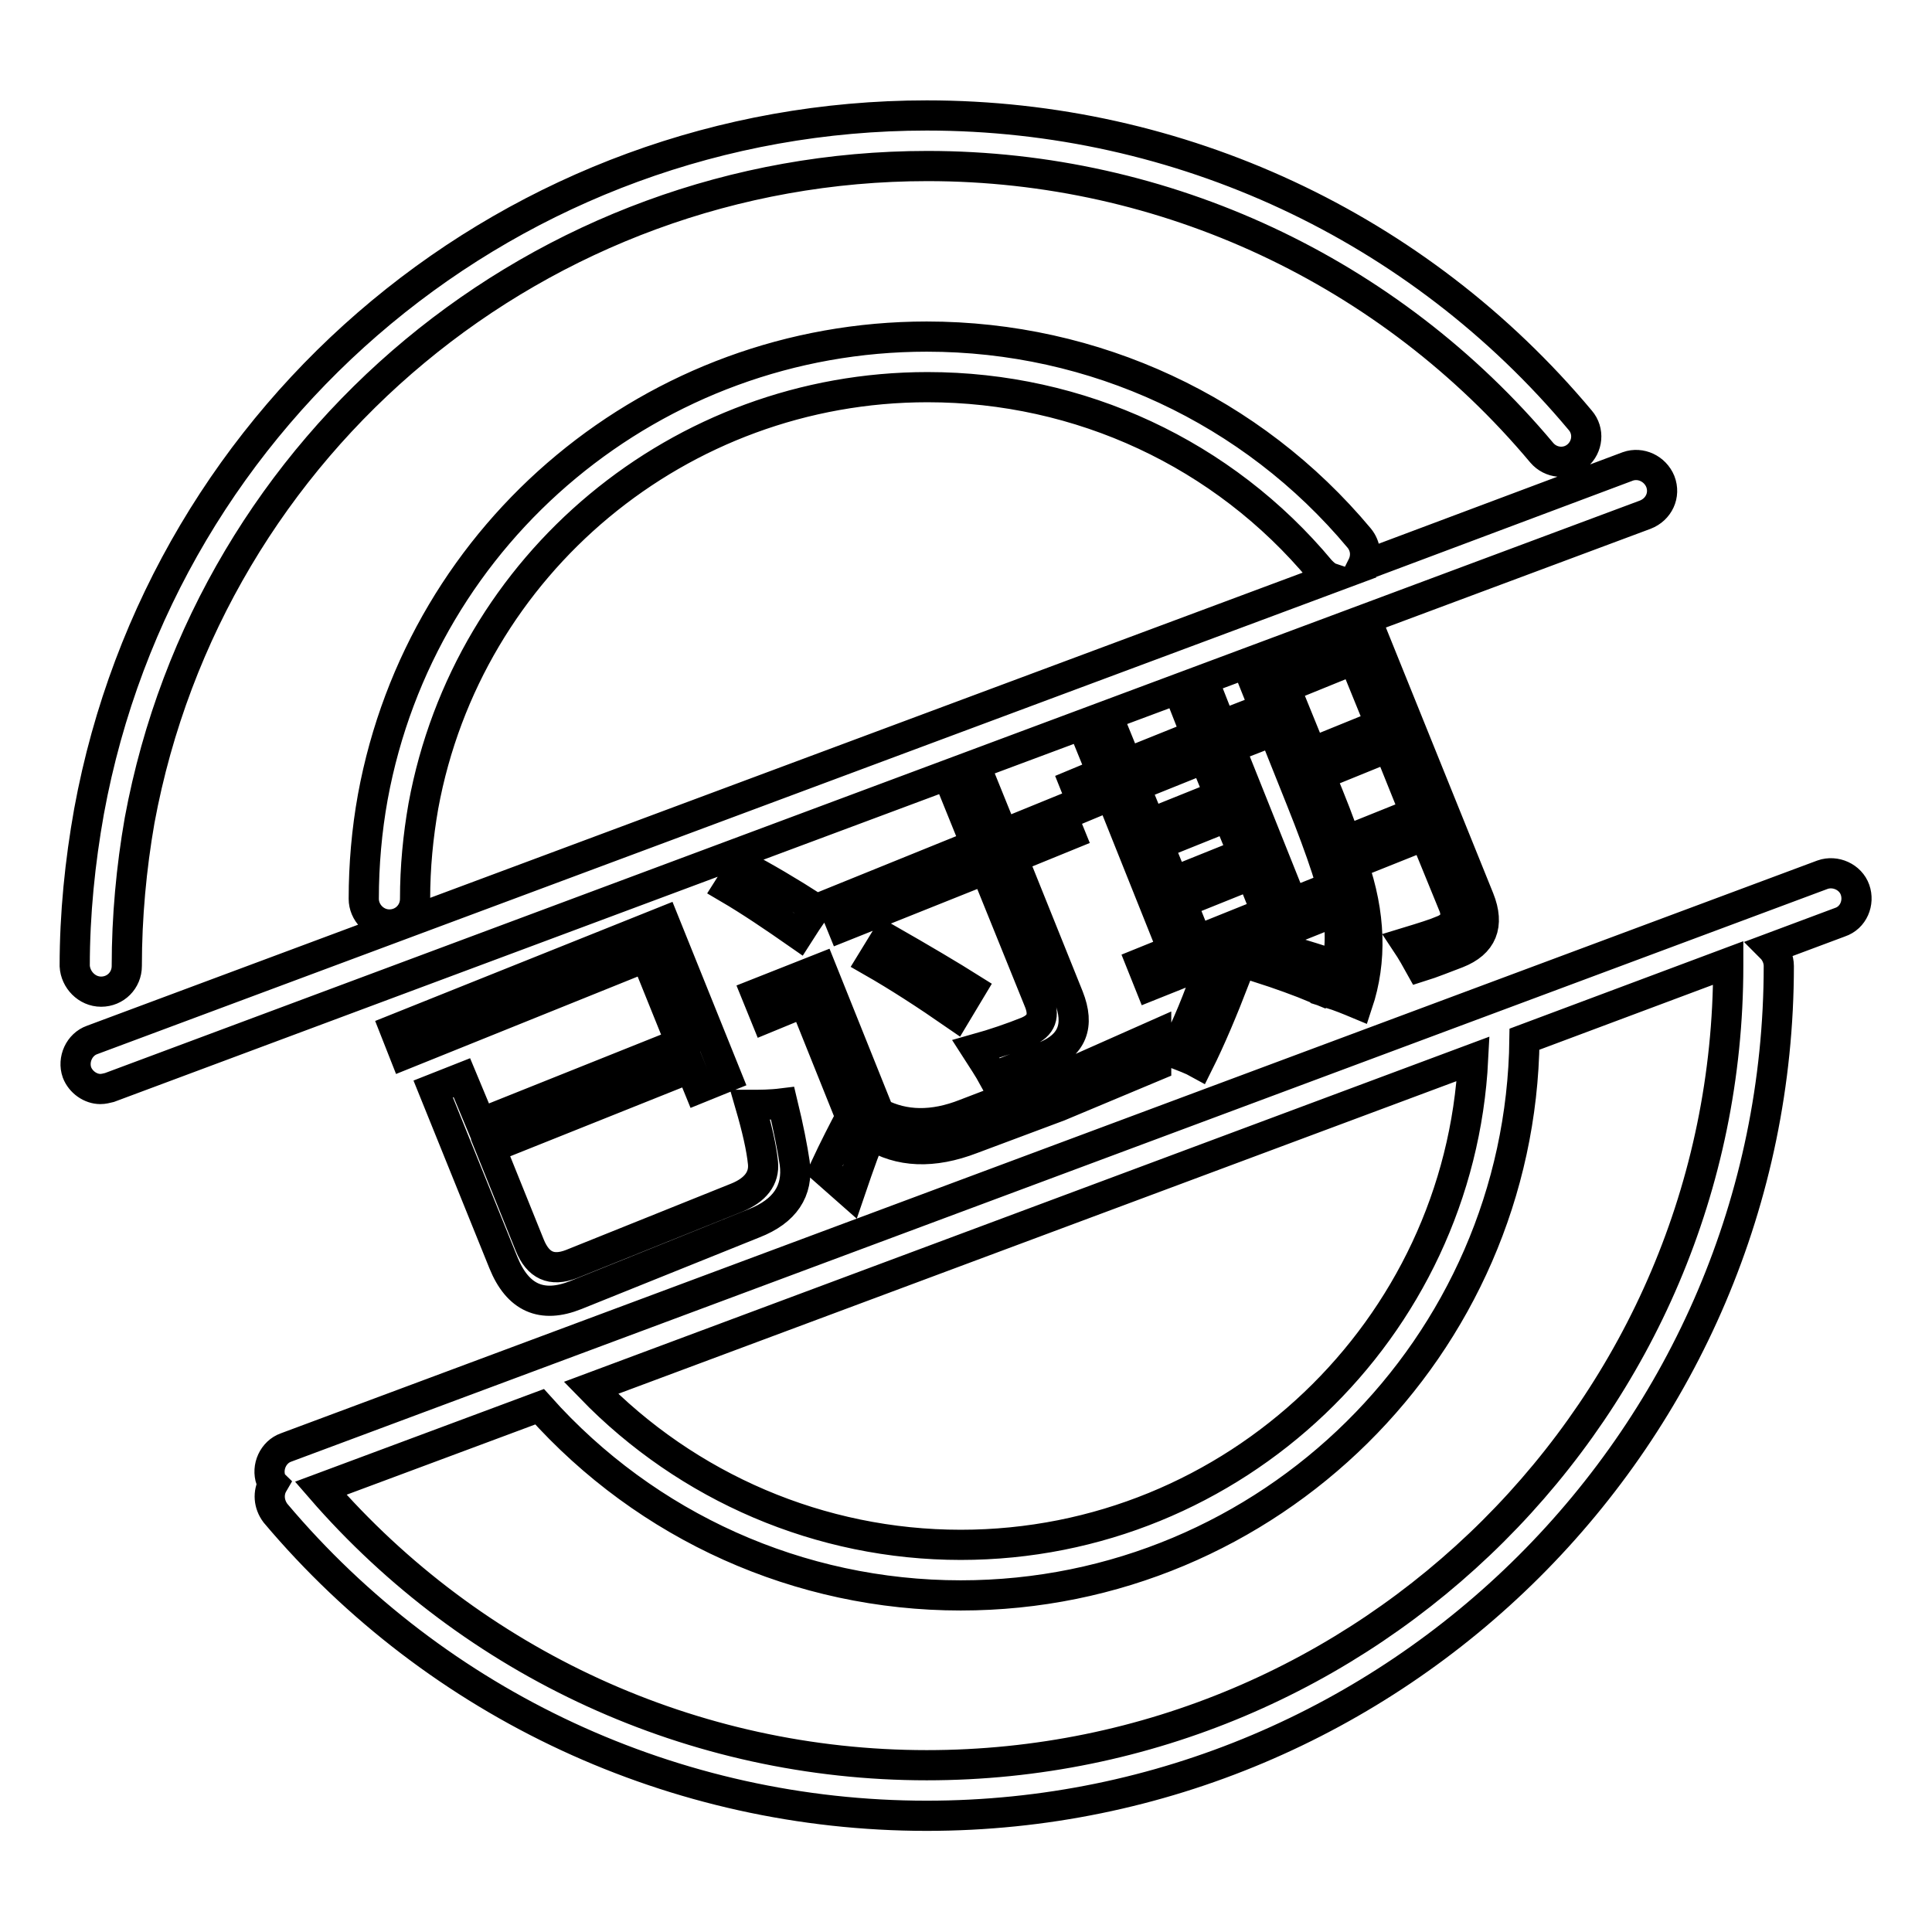 <?xml version="1.0" encoding="utf-8"?>
<!-- Svg Vector Icons : http://www.onlinewebfonts.com/icon -->
<!DOCTYPE svg PUBLIC "-//W3C//DTD SVG 1.1//EN" "http://www.w3.org/Graphics/SVG/1.1/DTD/svg11.dtd">
<svg version="1.1" xmlns="http://www.w3.org/2000/svg" xmlns:xlink="http://www.w3.org/1999/xlink" x="0px" y="0px" viewBox="0 0 256 256" enable-background="new 0 0 256 256" xml:space="preserve">
<g> <path stroke-width="4" fill-opacity="0" stroke="#000000"  d="M13.4,131.4c1.9,0,3.4-1.5,3.4-3.4c0-6.5,0.6-13,1.7-19.3c9.3-50.2,53.2-86.7,104.4-86.7 c31.5,0,61.2,13.9,81.4,38c1.2,1.4,3.3,1.6,4.7,0.4c1.4-1.2,1.6-3.3,0.4-4.7c-21.5-25.7-53.1-40.4-86.6-40.4 c-54.5,0-101.2,38.8-111,92.2c-1.2,6.7-1.9,13.6-1.9,20.5C10,129.8,11.5,131.4,13.4,131.4z M220,63.8c-0.7-1.7-2.6-2.6-4.3-2 L180.5,75c0.6-1.2,0.5-2.6-0.4-3.7c-14.2-17-35.1-26.7-57.3-26.7c-36,0-66.9,25.6-73.4,61c-0.8,4.4-1.2,9-1.2,13.5 c0,1.8,1.5,3.4,3.4,3.4c1.9,0,3.4-1.5,3.4-3.4c0-4.2,0.4-8.3,1.1-12.3c5.9-32.1,34-55.5,66.8-55.5c20.2,0,39.2,8.8,52.1,24.3 c0.4,0.4,0.8,0.8,1.4,1L12.2,137.8c-1.7,0.6-2.6,2.6-2,4.3c0.5,1.3,1.8,2.2,3.1,2.2c0.4,0,0.8-0.1,1.2-0.2l203.5-75.9 C219.8,67.5,220.7,65.6,220,63.8z M245.8,117.9c-0.6-1.7-2.6-2.6-4.3-2L37.9,191.8c-1.7,0.6-2.6,2.6-2,4.3c0.1,0.2,0.2,0.4,0.3,0.5 c-0.7,1.2-0.6,2.7,0.3,3.9c21.5,25.5,53,40.1,86.3,40.1c62.2,0,112.9-50.5,112.9-112.6c0-0.9-0.4-1.8-1-2.4l9.1-3.4 C245.6,121.6,246.4,119.6,245.8,117.9z M195.2,140.3c-1.8,35.8-31.6,64.4-67.9,64.4c-18.6,0-36.2-7.6-49-20.8L195.2,140.3z  M229,128c0,58.4-47.6,105.9-106.2,105.9c-30.9,0-60.1-13.4-80.3-36.7l29-10.8c14.2,15.9,34.4,25,55.8,25c40.9,0,74.2-33,74.7-73.7 l27-10.1C229,127.8,229,127.9,229,128z M61.2,142.8l-3.8,1.5l9.3,23c1.9,4.7,5.1,6.1,9.6,4.3l23.6-9.5c4.1-1.6,5.9-4.3,5.4-8 c-0.3-2-0.8-4.6-1.6-7.9c-1.6,0.2-3,0.2-4.3,0.2c0.9,3.1,1.5,5.7,1.7,7.7c0.2,2-1,3.6-3.5,4.6l-21.9,8.8c-2.6,1-4.4,0.2-5.5-2.5 l-5.2-12.9l26.5-10.6l1.1,2.7l3.7-1.5L88,122.1l-35.7,14.3l1.3,3.3l32-12.9l4.6,11.4l-26.5,10.6L61.2,142.8z M108.1,120.4 c-3.6-2.3-6.8-4.2-9.7-5.7l-1.9,3c2.9,1.7,6,3.8,9.3,6.1C106.5,122.7,107.2,121.6,108.1,120.4z M126.6,134.5l2.1-3.5 c-2.7-1.7-6.4-3.9-11.3-6.7l-1.9,3.1C119,129.4,122.7,131.8,126.6,134.5z M139.9,143l-12,4.6c-4.3,1.7-8.1,1.6-11.4-0.1l-7.7-19.2 l-8.6,3.4l1.3,3.2l5.1-2.1l6.1,15.2c-0.9,1.7-2.1,4-3.5,7l3.4,3c1.4-4.1,2.3-6.7,2.9-7.6c3.7,2.3,8.1,2.5,13.3,0.5l11.5-4.3 l12.9-5.4c0-1.3,0-2.7,0-4.1L139.9,143z M111.6,122.8l19-7.6l7,17.3c0.9,2.1,0.4,3.4-1.5,4.2c-2,0.8-4.3,1.6-6.8,2.3 c0.9,1.4,1.7,2.6,2.3,3.7c2.6-1,4.8-1.9,6.8-2.7c3.7-1.5,4.7-4.1,3.2-7.9l-7.4-18.4l7.6-3.1l-1.3-3.2l-7.6,3.1l-3.4-8.4l-3.6,1.4 l3.4,8.4l-19,7.7L111.6,122.8z M174.5,131l1.3-3.5c-2.5-0.8-5.1-1.6-7.7-2.3l-1.3,3C169.6,129.1,172.1,130,174.5,131z M158.8,140.9 c1.6-3.2,3.2-7,4.9-11.4l-3.6-1c-1.3,3.8-2.8,7.5-4.6,11C156.8,140,157.9,140.4,158.8,140.9z M174.7,118.2l-3.5,1.4l-8.2-20.5 l3.6-1.4l-1.2-3l-3.6,1.4l-2.2-5.6l-3.3,1.3l2.2,5.6l-9.2,3.7l-2.2-5.4l-3.3,1.3l2.2,5.4l-3.6,1.5l1.2,3l3.6-1.5l8.2,20.5l-4.2,1.7 l1.2,3l23.5-9.4L174.7,118.2z M150.4,104.2l9.2-3.7l2,4.9l-9.2,3.7L150.4,104.2z M153.5,111.9l9.2-3.7l2,4.9l-9.2,3.7L153.5,111.9z  M158.6,124.6l-2-5l9.2-3.7l2,5L158.6,124.6z M191.1,123.3c-0.9,0.4-2.5,0.9-4.8,1.6c0.8,1.2,1.4,2.3,1.9,3.2 c1.6-0.5,3.3-1.2,4.9-1.8c3.3-1.3,4.3-3.7,2.9-7.2l-14.5-35.9l-15.7,6.3l6.6,16.5c2.8,7,4.5,12.1,4.9,15.2 c0.5,3.2,0.2,6.7-1.1,10.4c1.3,0.4,2.5,0.9,3.7,1.4c1.9-5.7,1.7-11.9-0.6-18.5l9.5-3.8l3.8,9.3 C193.2,121.5,192.7,122.7,191.1,123.3z M170.3,91.1l9.1-3.7l3.5,8.6l-9.1,3.7L170.3,91.1z M178.3,111.4c-0.7-2-1.8-5-3.4-8.7 l9.1-3.7l3.5,8.7L178.3,111.4z"/></g>
</svg>